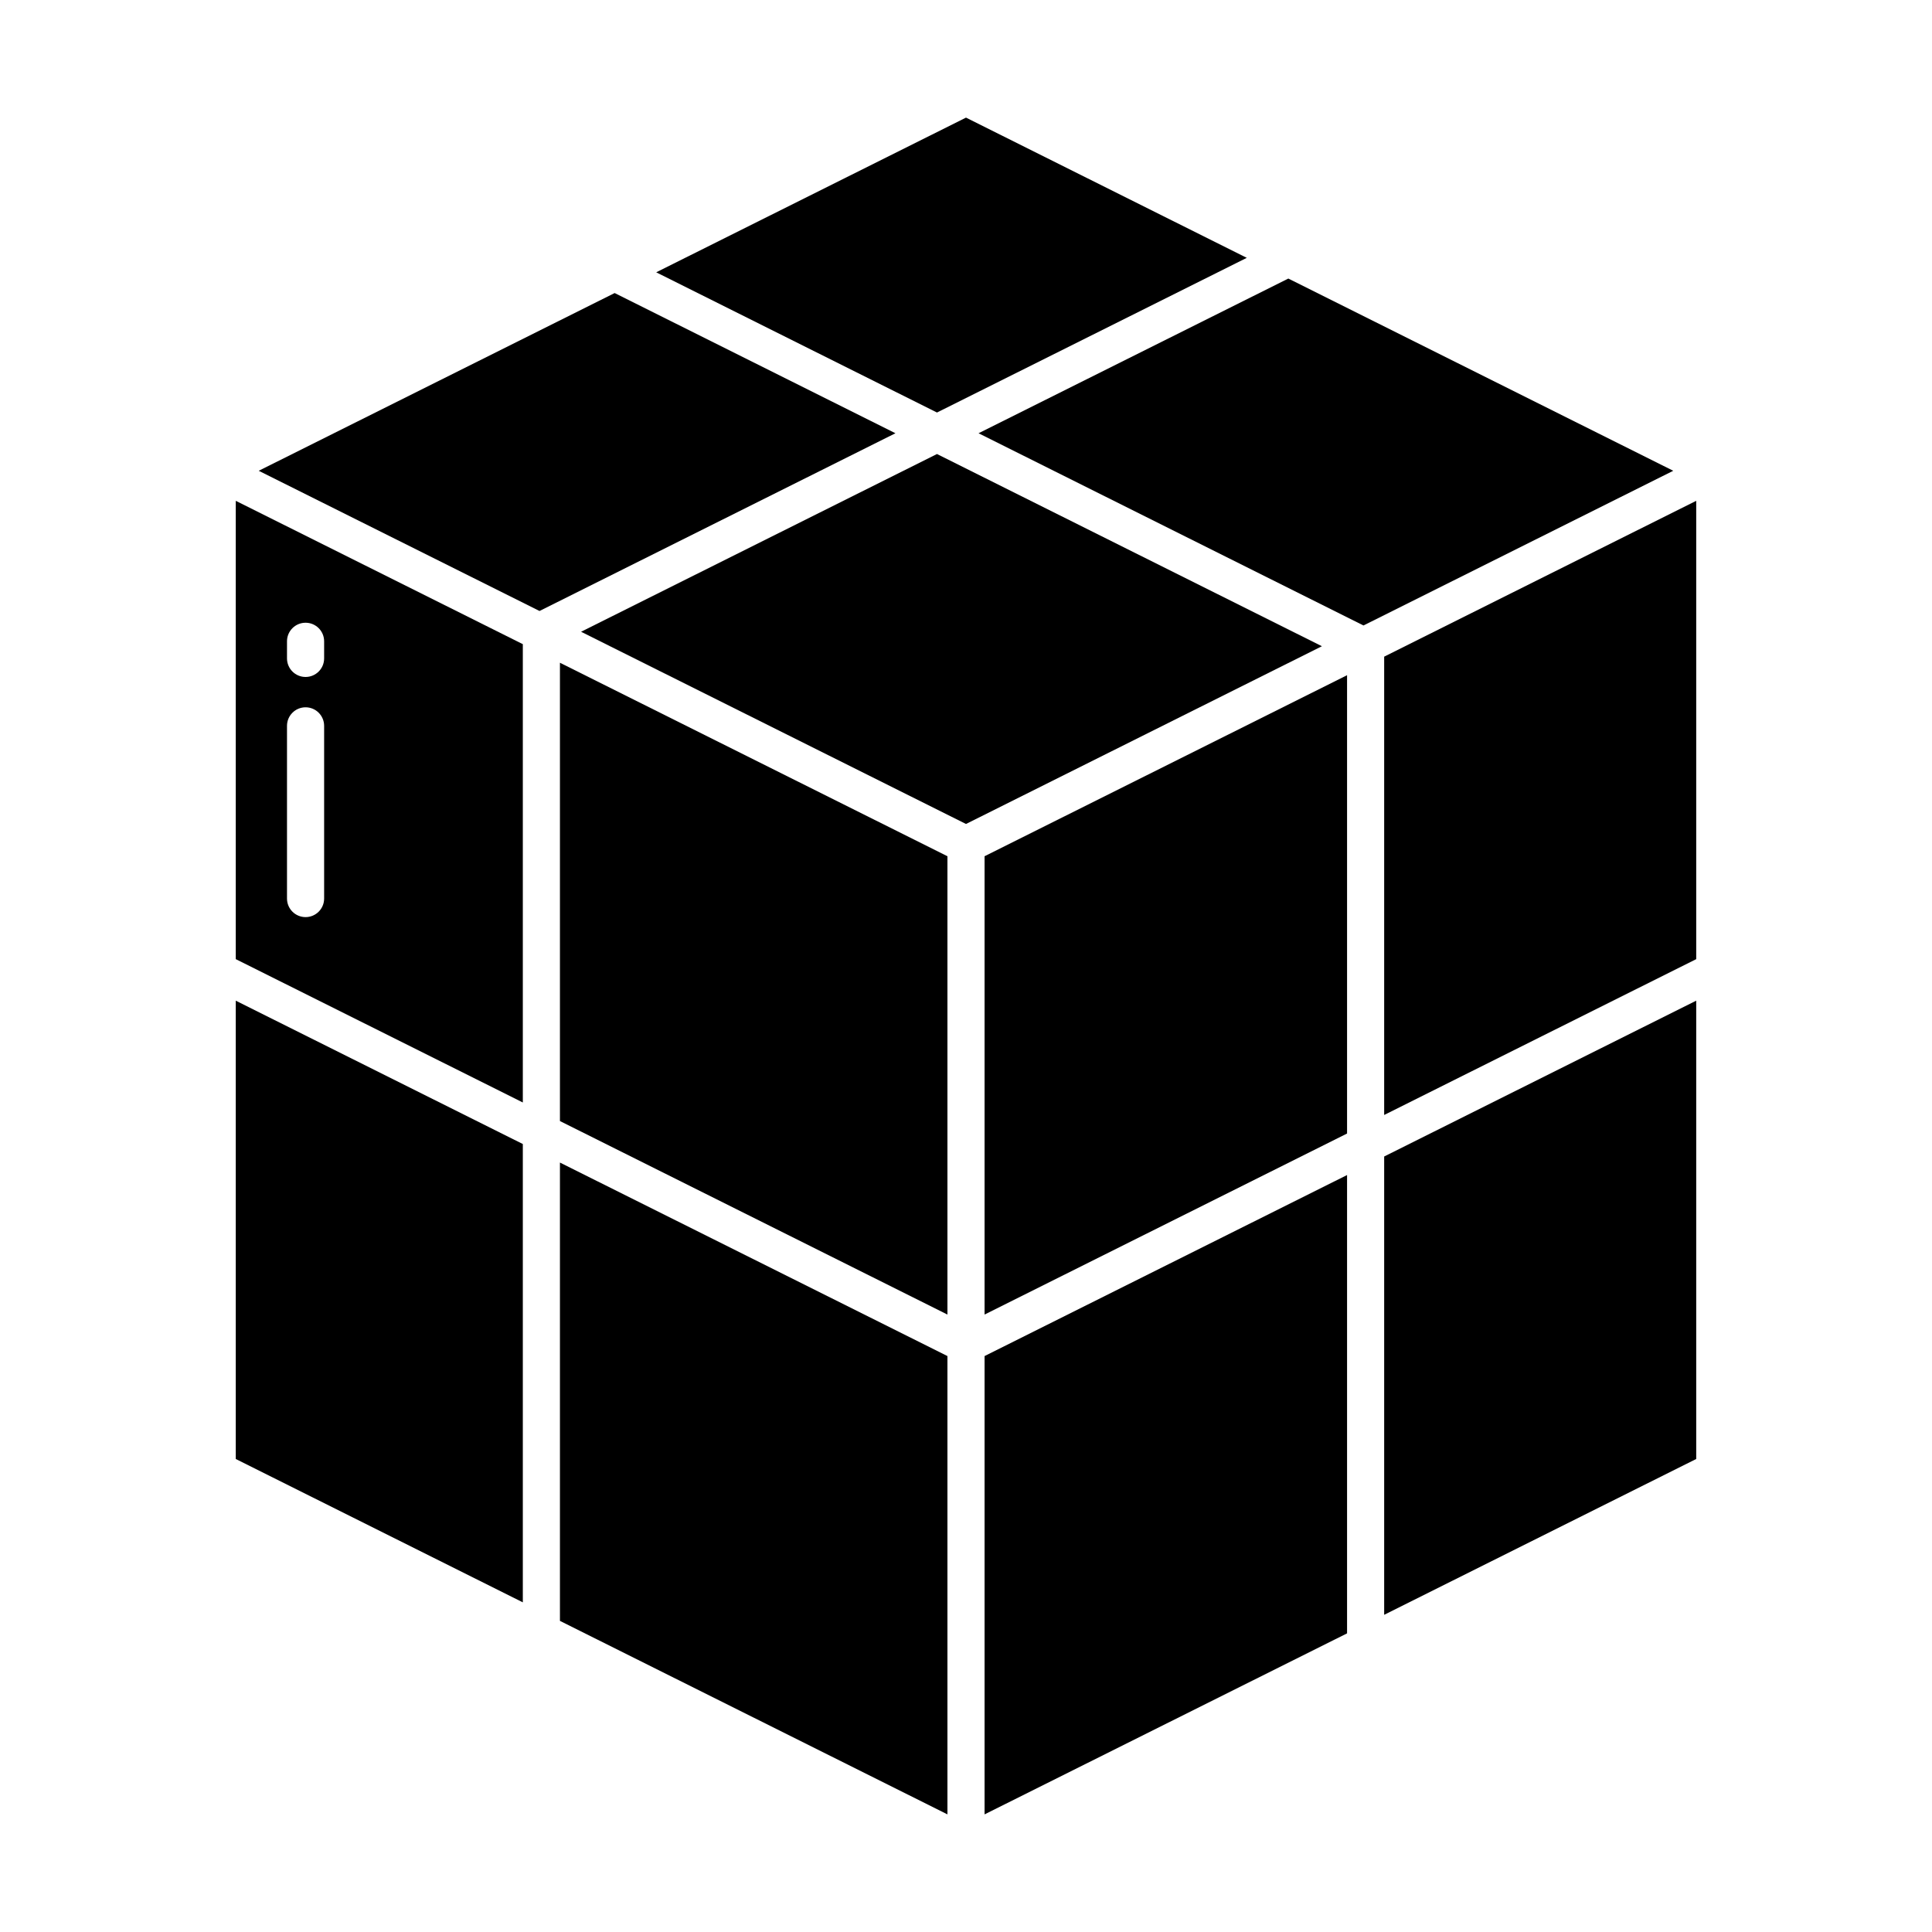 <?xml version="1.0" encoding="UTF-8"?>
<!-- Uploaded to: ICON Repo, www.svgrepo.com, Generator: ICON Repo Mixer Tools -->
<svg fill="#000000" width="800px" height="800px" version="1.1" viewBox="144 144 512 512" xmlns="http://www.w3.org/2000/svg">
 <g>
  <path d="m292.39 441.09 102.69 51.281v-121.46l-102.69-51.277z"/>
  <path d="m306.89 221.66-94.324 47.102 74.414 37.156 94.32-47.102z"/>
  <path d="m292.39 573.55 102.69 51.277v-121.46l-102.69-51.277z"/>
  <path d="m206.48 398.18 76.074 37.988v-121.46l-76.074-37.988zm13.578-84.23c0-2.715 2.203-4.918 4.922-4.918 2.715 0 4.918 2.203 4.918 4.918v4.535c0 2.715-2.203 4.918-4.918 4.918-2.719 0-4.922-2.203-4.922-4.918zm0 22.41c0-2.715 2.203-4.918 4.922-4.918 2.715 0 4.918 2.203 4.918 4.918v45.766c0 2.715-2.203 4.918-4.918 4.918-2.719 0-4.922-2.203-4.922-4.918z"/>
  <path d="m474.41 212.33-74.41-37.16-82.098 40.996 74.41 37.156z"/>
  <path d="m206.48 530.65 76.074 37.988v-121.46l-76.074-37.988z"/>
  <path d="m510.82 439.48 82.695-41.297v-121.46l-82.695 41.297z"/>
  <path d="m485.42 217.82-82.094 40.996 102.01 50.941 82.094-40.996z"/>
  <path d="m510.82 571.94 82.695-41.293v-121.46l-82.695 41.297z"/>
  <path d="m392.31 264.32-94.32 47.102 102.01 50.941 94.32-47.105z"/>
  <path d="m404.92 492.37 96.066-47.973v-121.46l-96.066 47.973z"/>
  <path d="m404.92 624.83 96.066-47.973v-121.46l-96.066 47.973z"/>
 </g>
</svg>